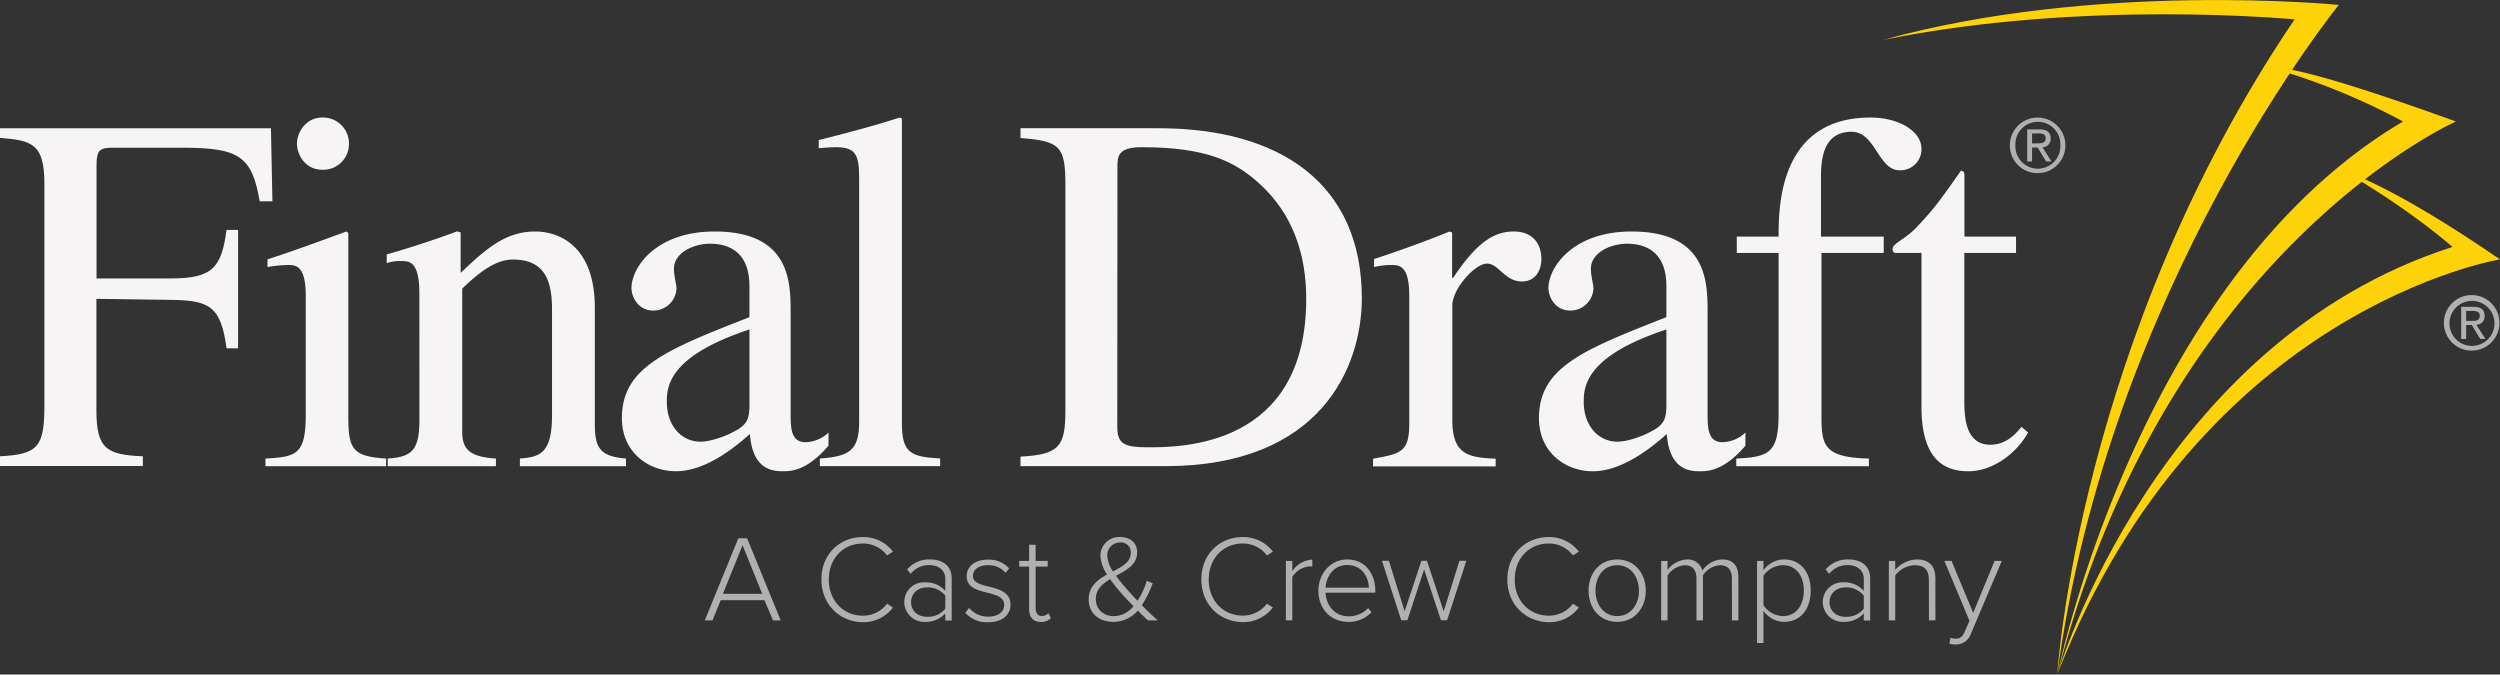 <svg viewBox="0 0 649.79 175.33" xmlns="http://www.w3.org/2000/svg"><rect x="0" y="0" width="649.79" height="175.33" fill="#333333" stroke="none"/><path d="m489.43 10.38c55.4-15.38 118.47-9.1 118.47-9.1s-59.73 73.33-73.2 174.05c0 0 5.54-87.37 61.69-170.28 0 0-54.53-5.34-106.96 5.33z" fill="#fed208"/><path d="m609.1 44.42s11.4 2.91 40.69 23c0 0-77.62 12.56-114.85 107.33 0 0 25.59-86 102.51-110.57 0 .05-10.27-9.27-28.35-19.76z" fill="#fed208"/><path d="m591 17.83s2.26-2.55 47.34 13.75c0 0-75.11 33.11-103.59 143.75 0 0 20.81-103 89.84-143.75a171.07 171.07 0 0 0 -33.59-13.75z" fill="#fed208"/><g fill="#f6f4f4"><path d="m109 76.34c0-8.35-2.53-8.48-4.65-8.48a10.6 10.6 0 0 0 -3.84.53v-2.26c6-1.72 12.2-3.71 18.3-6l.92.26v10.52c6.5-6.1 11.54-10.74 19.36-10.74 6.1 0 15.52 3.58 15.52 19.89v30.37c0 6.23 1.59 8.21 8.09 8.75v2h-27.57v-2c4.91-.4 8.35-1.06 8.35-11.14v-27.72c0-8.09-2.38-12.86-10.21-12.86-4 0-8.09 2.65-13.13 7.56v37.26c0 4.38 1.86 6.5 8.76 6.9v2h-28.12v-2c6.23-.4 8.23-2.12 8.23-10z"/><path d="m194.8 104.85c0 4-.4 5.58-4.51 7.57-1.19.66-5.3 2.38-8.22 2.38-4.91 0-8.75-4.11-8.75-10.34v-.27c0-4.5 1.46-11.94 21.48-18.56zm20.55 7.57a8.88 8.88 0 0 1 -6 2.51c-3.85 0-3.85-3.85-3.85-7.69v-25.86c0-7.95 0-21.21-19.76-21.21-15.38 0-21.61 9.41-21.61 14.72 0 2.11 1.59 5.83 5.7 5.83a6 6 0 0 0 6-5.7c0-1.19-.66-3.19-.66-5.17 0-4.11 5-6.5 9.41-6.5 4 0 10.21 1.46 10.21 11v8.08c-21.61 8.49-33.15 13-33.15 26.26 0 8.88 6.89 13.79 14.06 13.79s14.32-5.3 19.22-9.68c.66 9.55 6.23 9.68 8.62 9.68 2.12 0 6.23-.13 11.8-6.63z"/><path d="m366.29 76.88c0-7.83-2.52-8-4.64-8a19.69 19.69 0 0 0 -4.51.53v-2.08c6.49-2.13 13.13-4.51 19.62-7.16l.67.26v11.8h.26c6.23-9.41 10.74-12.06 15.78-12.06 4.51 0 7.16 2.78 7.16 7.16 0 3.31-1.85 5.83-5 5.83-4.63 0-6-4.64-9.15-4.64s-9 6.63-9 10.87v29.84c0 9.15 4.51 9.68 11.27 10v2h-31.87v-2c7.29-1.33 9.41-1.73 9.41-9.16z"/><path d="m433.12 104.85c0 4-.4 5.58-4.51 7.57-1.19.66-5.3 2.38-8.22 2.38-4.9 0-8.75-4.11-8.75-10.34v-.27c0-4.5 1.46-11.94 21.48-18.56zm20.56 7.57a9 9 0 0 1 -6 2.51c-3.85 0-3.85-3.85-3.85-7.69v-25.86c0-7.95 0-21.21-19.76-21.21-15.38 0-21.61 9.41-21.61 14.72 0 2.11 1.59 5.83 5.7 5.83a6 6 0 0 0 6-5.7c0-1.19-.66-3.19-.66-5.17 0-4.11 5-6.5 9.41-6.5 4 0 10.21 1.46 10.21 11v8.08c-21.61 8.5-33.12 13.01-33.12 26.27 0 8.88 6.89 13.79 14 13.79s14.32-5.3 19.23-9.68c.67 9.55 6.24 9.68 8.62 9.68 2.12 0 6.23-.13 11.81-6.63z"/><path d="m58.88 90.54c-1.46-11.15-4.64-12.47-14.59-12.6l-19.23-.27v29c0 10 2.66 11.54 12.07 11.93v2.52h-37.13v-2.52c10-.52 11.54-2.51 11.54-13.39v-57.38c0-10.5-3.18-11.3-11.54-12v-2.5h70.42l.39 19h-3.31c-2-11.81-5.44-13.94-20.16-13.94h-18c-3.31 0-4.25.53-4.25 4.53v29.45h19.2c10.87 0 13.26-2.66 14.59-12.6h3v30.77z"/><path d="m69 119.18c8.22-.4 10.47-1.2 10.47-11.54v-30.76c0-7.83-2.52-8-4.64-8a33.51 33.51 0 0 0 -5.3.53v-2c6.85-2.21 13.61-4.73 20.47-7.24l.53.39v47.08c0 8.75.66 11 9.82 11.54v2h-31.35zm14.81-88.63a6.74 6.74 0 0 1 6.89 6.78 6.67 6.67 0 0 1 -6.89 6.79c-4.77 0-6.63-4.26-6.63-6.79s1.99-6.78 6.63-6.78z"/><path d="m213.1 119.18c7.82-.54 10.21-2.25 10.21-9.55v-63.26c0-6-.8-8.11-6-8.11-1.72 0-2.92.14-4.51.27v-2.13c7-1.74 14.06-3.6 21.09-5.85l.53.26v79.19c0 7.69 2.25 8.76 9.94 9.16v2h-31.26z"/><path d="m290.44 43.45c0-2.66 0-5.19 6.23-5.19 16.71 0 24.14 3.6 30.5 9.31 9.15 8.22 12.34 19 12.34 30.1 0 38.59-32.63 38.59-41.11 38.59-6.37 0-8-.93-8-5.43zm-25.2 77.71h37.66c40.58 0 51.06-26 51.06-43.62 0-29.71-21.09-44.21-52.91-44.21h-35.81v2.54c10.22.79 11.67 2.13 11.67 12v58.88c0 9.28-1.59 11.41-11.67 11.93z"/><path d="m489.61 65.74h-16.18v41.64c0 8.08.13 11.53 12.33 11.8v2h-34.47v-2c8.75-.4 11-1.6 11-11.8v-41.64h-10.87v-4.25h10.87c0-7.43 0-30.94 23.87-30.94 7.43 0 13.26 3.58 13.26 8.11a5.45 5.45 0 0 1 -5.7 5.59c-5.57 0-6.23-10-12.47-10-7.29 0-7.95 6.93-7.95 11.85v15.39h16.31z"/><path d="m524 65.74h-13.44v37.92c0 4.11 0 11.93 6.76 11.93 4.24 0 6.63-2.91 8.1-4.64l1.72 1.47c-3.19 5.7-9.41 10.07-15.52 10.07-6.77 0-12.2-3.58-12.2-16.84v-39.91h-7a1.12 1.12 0 0 1 -.52-.93c0-1.59 2.91-2.39 5.83-5.31 5-5.17 7-8.09 11.93-15.11.93 0 .93.66.93 1.72v15.38h13.41z"/></g><g fill="#b0b0b0"><path d="m636.66 83.9a5.85 5.85 0 1 1 5.86 6 5.82 5.82 0 0 1 -5.86-6zm5.86 7.23a7.22 7.22 0 1 0 -7.31-7.23 7.18 7.18 0 0 0 7.31 7.23zm-1.52-6.66h1.45l2.19 3.62h1.36l-2.36-3.67a2.17 2.17 0 0 0 2.15-2.3c0-1.65-1-2.37-2.93-2.37h-3.16v8.34h1.3zm0-1.07v-2.58h1.71c.89 0 1.82.18 1.82 1.22 0 1.28-.95 1.36-2 1.36z"/><path d="m523.83 37.75a5.85 5.85 0 1 1 11.69 0 5.85 5.85 0 1 1 -11.69 0zm5.87 7.25a7.22 7.22 0 1 0 -7.31-7.23 7.18 7.18 0 0 0 7.31 7.23zm-1.53-6.66h1.45l2.19 3.62h1.41l-2.36-3.67a2.17 2.17 0 0 0 2.14-2.29c0-1.65-1-2.37-2.93-2.37h-3.16v8.34h1.25zm0-1.07v-2.6h1.72c.88 0 1.81.18 1.81 1.22 0 1.28-1 1.36-2 1.36z"/><path d="m198.69 156h-11.36l-2.15 5.25h-2l8.73-21.35h2.27l8.74 21.35h-2zm-10.79-1.66h10.21l-5.11-12.64z"/><path d="m213.5 150.59c0-6.56 4.77-11 10.75-11a9.66 9.66 0 0 1 7.84 3.78l-1.53 1a7.79 7.79 0 0 0 -6.31-3.1c-5 0-8.83 3.8-8.83 9.37s3.87 9.38 8.83 9.38a7.79 7.79 0 0 0 6.31-3.11l1.53 1a9.58 9.58 0 0 1 -7.84 3.81c-5.98-.09-10.75-4.57-10.75-11.13z"/><path d="m245.7 159.42a6.73 6.73 0 0 1 -5.25 2.21 5.17 5.17 0 0 1 -5.41-5.15 5.11 5.11 0 0 1 5.41-5.12 6.69 6.69 0 0 1 5.25 2.21v-3.14c0-2.3-1.86-3.55-4.16-3.55a6 6 0 0 0 -4.83 2.27l-.93-1.15a7.49 7.49 0 0 1 5.95-2.59c3.14 0 5.63 1.5 5.63 5v10.88h-1.66zm0-4.6a5.81 5.81 0 0 0 -4.67-2.15c-2.56 0-4.23 1.63-4.23 3.84s1.67 3.81 4.23 3.81a5.81 5.81 0 0 0 4.67-2.11z"/><path d="m251.88 158a6.42 6.42 0 0 0 5 2.27c2.59 0 4.13-1.28 4.13-3.07 0-2-2.12-2.56-4.32-3.13-2.6-.64-5.44-1.32-5.44-4.32 0-2.37 2-4.29 5.5-4.29a7.1 7.1 0 0 1 5.54 2.27l-.93 1.18a5.65 5.65 0 0 0 -4.61-2c-2.4 0-3.87 1.18-3.87 2.78 0 1.76 2 2.24 4.13 2.78 2.65.68 5.63 1.41 5.63 4.71 0 2.49-1.92 4.54-5.79 4.54a7.49 7.49 0 0 1 -5.95-2.43z"/><path d="m267.48 158.27v-11h-2.56v-1.47h2.56v-4.22h1.7v4.22h3.13v1.47h-3.13v10.73c0 1.25.51 2.12 1.6 2.12a2.42 2.42 0 0 0 1.72-.74l.64 1.28a3.44 3.44 0 0 1 -2.62 1c-2.05-.03-3.04-1.28-3.04-3.39z"/><path d="m300.92 161.25h-2.53c-.74-.64-1.7-1.57-2.66-2.56a8.29 8.29 0 0 1 -6.3 2.94c-3.55 0-6.46-2-6.46-5.82 0-3.39 2.3-5.12 4.77-6.5a9.8 9.8 0 0 1 -1.73-4.86 4.89 4.89 0 0 1 5.05-4.87c2.66 0 4.51 1.44 4.51 4 0 3.2-2.78 4.6-5.5 6.08a40.64 40.64 0 0 0 2.72 3.36c1 1.12 1.92 2.14 2.88 3.13a20.56 20.56 0 0 0 2.4-5.18l1.54.64a28.83 28.83 0 0 1 -2.82 5.69c1.21 1.29 2.56 2.54 4.13 3.95zm-6.31-3.68c-1.31-1.35-2.55-2.66-3.2-3.43a39.57 39.57 0 0 1 -2.87-3.61c-2 1.21-3.72 2.65-3.72 5.18 0 2.91 2.28 4.45 4.74 4.45a6.78 6.78 0 0 0 5.05-2.59zm-5.34-9.06c2.43-1.25 4.64-2.43 4.64-4.83a2.56 2.56 0 0 0 -2.78-2.69 3.34 3.34 0 0 0 -3.33 3.49 8.4 8.4 0 0 0 1.47 4.03z"/><path d="m312.25 150.59c0-6.56 4.76-11 10.75-11a9.69 9.69 0 0 1 7.84 3.78l-1.54 1a7.77 7.77 0 0 0 -6.3-3.1c-5 0-8.83 3.8-8.83 9.37s3.83 9.36 8.83 9.36a7.77 7.77 0 0 0 6.3-3.11l1.54 1a9.6 9.6 0 0 1 -7.84 3.81c-6-.07-10.75-4.55-10.75-11.11z"/><path d="m334.22 145.79h1.67v2.66a6.63 6.63 0 0 1 5.21-3v1.83a3.21 3.21 0 0 0 -.83-.07 5.88 5.88 0 0 0 -4.38 2.75v11.27h-1.67z"/><path d="m350.18 145.41c4.7 0 7.29 3.74 7.29 8.19v.45h-12.93c.16 3.36 2.4 6.14 6 6.14a6.84 6.84 0 0 0 5.06-2.14l.86 1.08a8 8 0 0 1 -6.05 2.5c-4.51 0-7.74-3.36-7.74-8.13.05-4.5 3.22-8.09 7.51-8.09zm-5.64 7.33h11.23c0-2.63-1.75-5.89-5.63-5.89-3.64 0-5.47 3.2-5.6 5.89z"/><path d="m370.15 148-4.35 13.22h-1.6l-5-15.46h1.8l4.09 13.12 4.36-13.12h1.44l4.35 13.12 4.09-13.12h1.8l-5 15.46h-1.6z"/><path d="m391.78 150.59c0-6.56 4.77-11 10.76-11a9.66 9.66 0 0 1 7.83 3.78l-1.53 1a7.77 7.77 0 0 0 -6.3-3.1c-5 0-8.84 3.8-8.84 9.37s3.88 9.38 8.84 9.38a7.77 7.77 0 0 0 6.3-3.11l1.53 1a9.57 9.57 0 0 1 -7.83 3.81c-5.99-.09-10.76-4.57-10.76-11.13z"/><path d="m412.89 153.5c0-4.51 2.92-8.09 7.43-8.09s7.45 3.58 7.45 8.09-2.88 8.13-7.45 8.13-7.43-3.63-7.43-8.13zm13.09 0c0-3.42-2-6.59-5.66-6.59s-5.63 3.17-5.63 6.59 2 6.63 5.63 6.63 5.68-3.13 5.68-6.63z"/><path d="m450.15 150.43c0-2.17-.92-3.52-3.1-3.52a5.76 5.76 0 0 0 -4.42 2.63v11.71h-1.69v-10.82c0-2.17-.9-3.52-3.11-3.52a5.93 5.93 0 0 0 -4.41 2.66v11.68h-1.66v-15.46h1.66v2.34a6.8 6.8 0 0 1 5-2.72 3.89 3.89 0 0 1 4.06 2.91 6.44 6.44 0 0 1 5.12-2.91c2.85 0 4.23 1.6 4.23 4.7v11.14h-1.67z"/><path d="m456.68 167.13v-21.34h1.67v2.43a6.64 6.64 0 0 1 5.37-2.81c4.13 0 6.91 3.13 6.91 8.09s-2.78 8.13-6.91 8.13a6.59 6.59 0 0 1 -5.37-2.88v8.38zm6.75-20.22a6.23 6.23 0 0 0 -5.08 2.75v7.65a6.29 6.29 0 0 0 5.08 2.82c3.46 0 5.41-2.88 5.41-6.63s-1.95-6.59-5.41-6.59z"/><path d="m484.43 159.42a6.73 6.73 0 0 1 -5.25 2.21 5.17 5.17 0 0 1 -5.41-5.15 5.11 5.11 0 0 1 5.41-5.12 6.69 6.69 0 0 1 5.25 2.21v-3.14c0-2.3-1.86-3.55-4.16-3.55a6 6 0 0 0 -4.84 2.27l-.92-1.15a7.49 7.49 0 0 1 5.95-2.59c3.13 0 5.63 1.5 5.63 5v10.88h-1.66zm0-4.6a5.82 5.82 0 0 0 -4.68-2.15c-2.56 0-4.22 1.63-4.22 3.84s1.66 3.81 4.22 3.81a5.81 5.81 0 0 0 4.68-2.11z"/><path d="m501.34 150.78c0-3-1.5-3.87-3.74-3.87a6.63 6.63 0 0 0 -5 2.66v11.68h-1.66v-15.46h1.66v2.34a7.82 7.82 0 0 1 5.57-2.72c3.14 0 4.87 1.53 4.87 5v10.82h-1.67z"/><path d="m508.35 166c1 0 1.72-.41 2.33-1.88l1.22-2.76-6.53-15.58h1.86l5.63 13.51 5.57-13.51h1.88l-8 18.85a4.1 4.1 0 0 1 -4 2.88 6.43 6.43 0 0 1 -1.64-.23l.29-1.53a3.85 3.85 0 0 0 1.39.25z"/></g></svg>